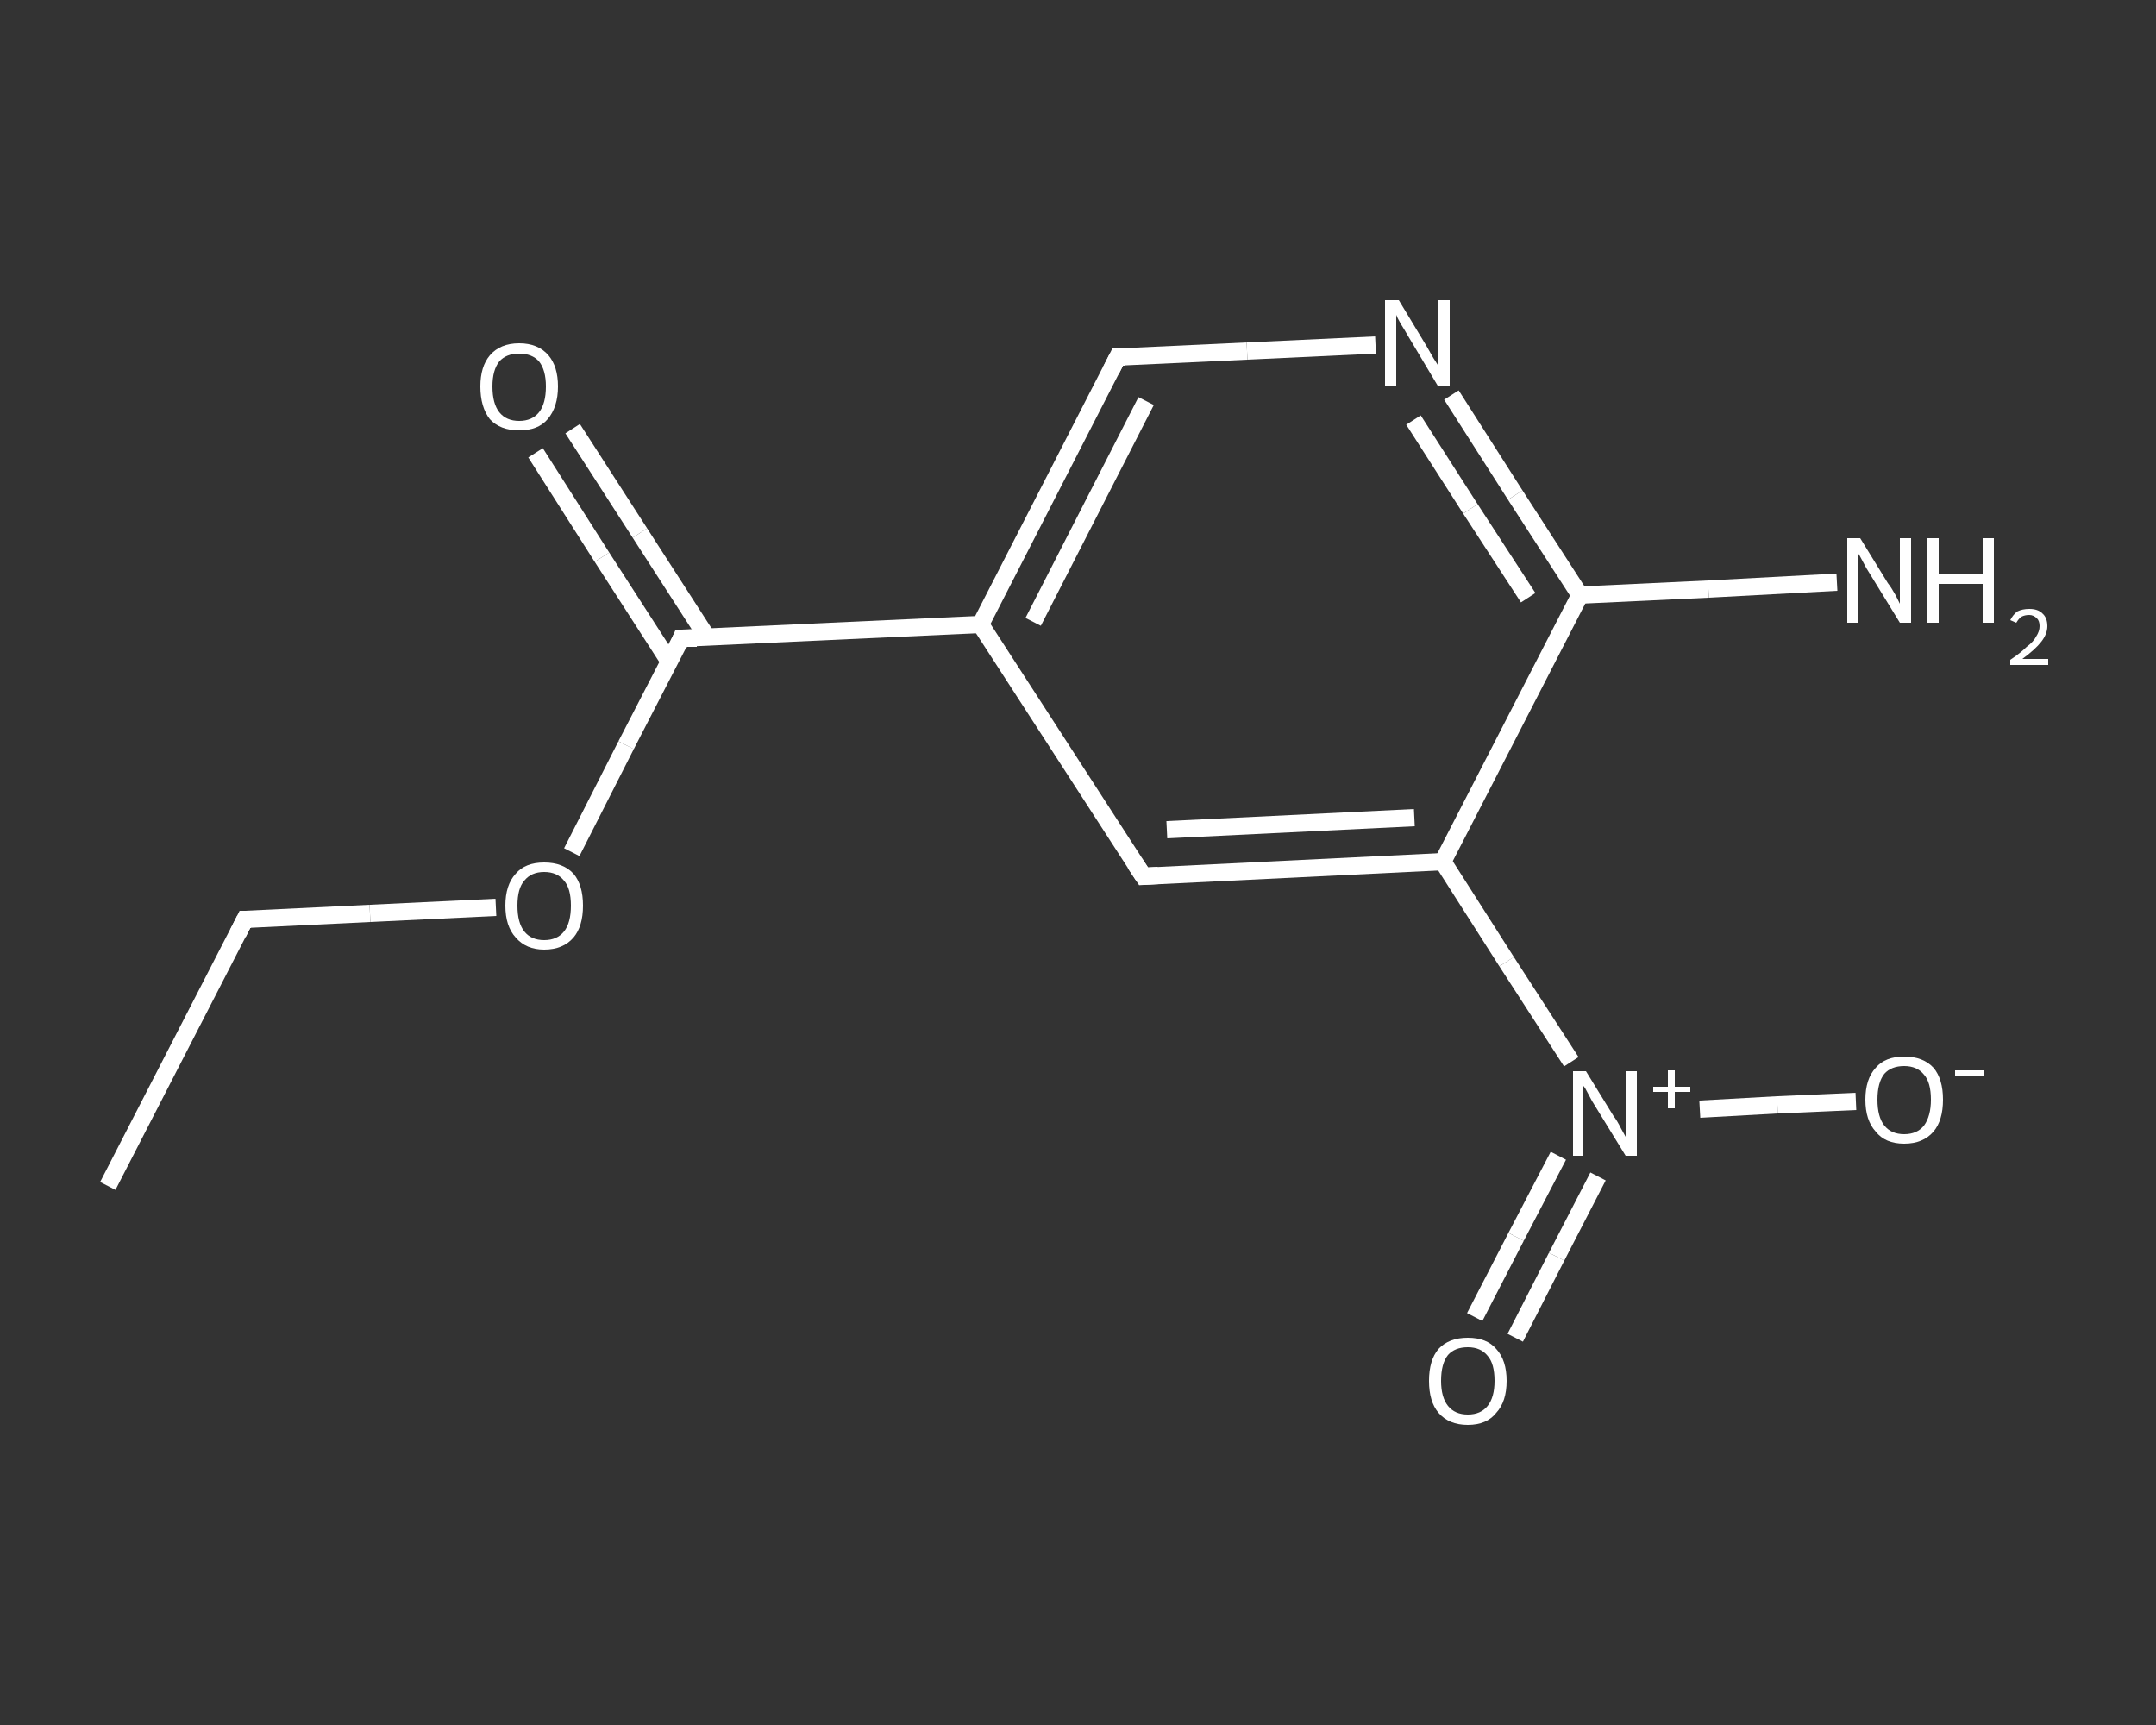 <?xml version='1.0' encoding='iso-8859-1'?>
<svg version='1.1' baseProfile='full'
              xmlns='http://www.w3.org/2000/svg'
                      xmlns:rdkit='http://www.rdkit.org/xml'
                      xmlns:xlink='http://www.w3.org/1999/xlink'
                  xml:space='preserve'
width='250px' height='200px' viewBox='0 0 250 200'>
<rect x="0" y="0" width="250" height="200" fill="#333333" stroke="none"/>
<!-- END OF HEADER -->
<rect style='opacity:1.0;fill:transparent;stroke:none' width='250.0' height='200.0' x='0.0' y='0.0'> </rect>
<path class='bond-0 atom-0 atom-1' d='M 12.5,137.5 L 28.4,106.6' style='fill:none;fill-rule:evenodd;stroke:#FFFFFF;stroke-width:2.0px;stroke-linecap:butt;stroke-linejoin:miter;stroke-opacity:1' />
<path class='bond-1 atom-1 atom-2' d='M 28.4,106.6 L 42.9,105.9' style='fill:none;fill-rule:evenodd;stroke:#FFFFFF;stroke-width:2.0px;stroke-linecap:butt;stroke-linejoin:miter;stroke-opacity:1' />
<path class='bond-1 atom-1 atom-2' d='M 42.9,105.9 L 57.5,105.2' style='fill:none;fill-rule:evenodd;stroke:#FFFFFF;stroke-width:2.0px;stroke-linecap:butt;stroke-linejoin:miter;stroke-opacity:1' />
<path class='bond-2 atom-2 atom-3' d='M 66.3,98.8 L 72.6,86.4' style='fill:none;fill-rule:evenodd;stroke:#FFFFFF;stroke-width:2.0px;stroke-linecap:butt;stroke-linejoin:miter;stroke-opacity:1' />
<path class='bond-2 atom-2 atom-3' d='M 72.6,86.4 L 79.0,74.0' style='fill:none;fill-rule:evenodd;stroke:#FFFFFF;stroke-width:2.0px;stroke-linecap:butt;stroke-linejoin:miter;stroke-opacity:1' />
<path class='bond-3 atom-3 atom-4' d='M 82.0,73.9 L 74.2,61.8' style='fill:none;fill-rule:evenodd;stroke:#FFFFFF;stroke-width:2.0px;stroke-linecap:butt;stroke-linejoin:miter;stroke-opacity:1' />
<path class='bond-3 atom-3 atom-4' d='M 74.2,61.8 L 66.4,49.7' style='fill:none;fill-rule:evenodd;stroke:#FFFFFF;stroke-width:2.0px;stroke-linecap:butt;stroke-linejoin:miter;stroke-opacity:1' />
<path class='bond-3 atom-3 atom-4' d='M 77.6,76.7 L 69.8,64.6' style='fill:none;fill-rule:evenodd;stroke:#FFFFFF;stroke-width:2.0px;stroke-linecap:butt;stroke-linejoin:miter;stroke-opacity:1' />
<path class='bond-3 atom-3 atom-4' d='M 69.8,64.6 L 62.1,52.5' style='fill:none;fill-rule:evenodd;stroke:#FFFFFF;stroke-width:2.0px;stroke-linecap:butt;stroke-linejoin:miter;stroke-opacity:1' />
<path class='bond-4 atom-3 atom-5' d='M 79.0,74.0 L 113.7,72.4' style='fill:none;fill-rule:evenodd;stroke:#FFFFFF;stroke-width:2.0px;stroke-linecap:butt;stroke-linejoin:miter;stroke-opacity:1' />
<path class='bond-5 atom-5 atom-6' d='M 113.7,72.4 L 129.6,41.4' style='fill:none;fill-rule:evenodd;stroke:#FFFFFF;stroke-width:2.0px;stroke-linecap:butt;stroke-linejoin:miter;stroke-opacity:1' />
<path class='bond-5 atom-5 atom-6' d='M 119.8,72.1 L 132.9,46.5' style='fill:none;fill-rule:evenodd;stroke:#FFFFFF;stroke-width:2.0px;stroke-linecap:butt;stroke-linejoin:miter;stroke-opacity:1' />
<path class='bond-6 atom-6 atom-7' d='M 129.6,41.4 L 144.6,40.7' style='fill:none;fill-rule:evenodd;stroke:#FFFFFF;stroke-width:2.0px;stroke-linecap:butt;stroke-linejoin:miter;stroke-opacity:1' />
<path class='bond-6 atom-6 atom-7' d='M 144.6,40.7 L 159.5,40.0' style='fill:none;fill-rule:evenodd;stroke:#FFFFFF;stroke-width:2.0px;stroke-linecap:butt;stroke-linejoin:miter;stroke-opacity:1' />
<path class='bond-7 atom-7 atom-8' d='M 168.3,45.8 L 175.7,57.4' style='fill:none;fill-rule:evenodd;stroke:#FFFFFF;stroke-width:2.0px;stroke-linecap:butt;stroke-linejoin:miter;stroke-opacity:1' />
<path class='bond-7 atom-7 atom-8' d='M 175.7,57.4 L 183.2,69.0' style='fill:none;fill-rule:evenodd;stroke:#FFFFFF;stroke-width:2.0px;stroke-linecap:butt;stroke-linejoin:miter;stroke-opacity:1' />
<path class='bond-7 atom-7 atom-8' d='M 163.9,48.7 L 170.5,59.0' style='fill:none;fill-rule:evenodd;stroke:#FFFFFF;stroke-width:2.0px;stroke-linecap:butt;stroke-linejoin:miter;stroke-opacity:1' />
<path class='bond-7 atom-7 atom-8' d='M 170.5,59.0 L 177.2,69.3' style='fill:none;fill-rule:evenodd;stroke:#FFFFFF;stroke-width:2.0px;stroke-linecap:butt;stroke-linejoin:miter;stroke-opacity:1' />
<path class='bond-8 atom-8 atom-9' d='M 183.2,69.0 L 198.1,68.3' style='fill:none;fill-rule:evenodd;stroke:#FFFFFF;stroke-width:2.0px;stroke-linecap:butt;stroke-linejoin:miter;stroke-opacity:1' />
<path class='bond-8 atom-8 atom-9' d='M 198.1,68.3 L 213.0,67.5' style='fill:none;fill-rule:evenodd;stroke:#FFFFFF;stroke-width:2.0px;stroke-linecap:butt;stroke-linejoin:miter;stroke-opacity:1' />
<path class='bond-9 atom-8 atom-10' d='M 183.2,69.0 L 167.3,99.9' style='fill:none;fill-rule:evenodd;stroke:#FFFFFF;stroke-width:2.0px;stroke-linecap:butt;stroke-linejoin:miter;stroke-opacity:1' />
<path class='bond-10 atom-10 atom-11' d='M 167.3,99.9 L 174.7,111.5' style='fill:none;fill-rule:evenodd;stroke:#FFFFFF;stroke-width:2.0px;stroke-linecap:butt;stroke-linejoin:miter;stroke-opacity:1' />
<path class='bond-10 atom-10 atom-11' d='M 174.7,111.5 L 182.2,123.1' style='fill:none;fill-rule:evenodd;stroke:#FFFFFF;stroke-width:2.0px;stroke-linecap:butt;stroke-linejoin:miter;stroke-opacity:1' />
<path class='bond-11 atom-11 atom-12' d='M 180.7,134.0 L 175.8,143.4' style='fill:none;fill-rule:evenodd;stroke:#FFFFFF;stroke-width:2.0px;stroke-linecap:butt;stroke-linejoin:miter;stroke-opacity:1' />
<path class='bond-11 atom-11 atom-12' d='M 175.8,143.4 L 171.0,152.7' style='fill:none;fill-rule:evenodd;stroke:#FFFFFF;stroke-width:2.0px;stroke-linecap:butt;stroke-linejoin:miter;stroke-opacity:1' />
<path class='bond-11 atom-11 atom-12' d='M 185.3,136.4 L 180.5,145.7' style='fill:none;fill-rule:evenodd;stroke:#FFFFFF;stroke-width:2.0px;stroke-linecap:butt;stroke-linejoin:miter;stroke-opacity:1' />
<path class='bond-11 atom-11 atom-12' d='M 180.5,145.7 L 175.7,155.1' style='fill:none;fill-rule:evenodd;stroke:#FFFFFF;stroke-width:2.0px;stroke-linecap:butt;stroke-linejoin:miter;stroke-opacity:1' />
<path class='bond-12 atom-11 atom-13' d='M 197.1,128.6 L 206.1,128.1' style='fill:none;fill-rule:evenodd;stroke:#FFFFFF;stroke-width:2.0px;stroke-linecap:butt;stroke-linejoin:miter;stroke-opacity:1' />
<path class='bond-12 atom-11 atom-13' d='M 206.1,128.1 L 215.2,127.7' style='fill:none;fill-rule:evenodd;stroke:#FFFFFF;stroke-width:2.0px;stroke-linecap:butt;stroke-linejoin:miter;stroke-opacity:1' />
<path class='bond-13 atom-10 atom-14' d='M 167.3,99.9 L 132.6,101.6' style='fill:none;fill-rule:evenodd;stroke:#FFFFFF;stroke-width:2.0px;stroke-linecap:butt;stroke-linejoin:miter;stroke-opacity:1' />
<path class='bond-13 atom-10 atom-14' d='M 164.0,94.8 L 135.3,96.2' style='fill:none;fill-rule:evenodd;stroke:#FFFFFF;stroke-width:2.0px;stroke-linecap:butt;stroke-linejoin:miter;stroke-opacity:1' />
<path class='bond-14 atom-14 atom-5' d='M 132.6,101.6 L 113.7,72.4' style='fill:none;fill-rule:evenodd;stroke:#FFFFFF;stroke-width:2.0px;stroke-linecap:butt;stroke-linejoin:miter;stroke-opacity:1' />
<path d='M 27.6,108.2 L 28.4,106.6 L 29.1,106.6' style='fill:none;stroke:#FFFFFF;stroke-width:2.0px;stroke-linecap:butt;stroke-linejoin:miter;stroke-opacity:1;' />
<path d='M 78.7,74.7 L 79.0,74.0 L 80.8,74.0' style='fill:none;stroke:#FFFFFF;stroke-width:2.0px;stroke-linecap:butt;stroke-linejoin:miter;stroke-opacity:1;' />
<path d='M 128.8,43.0 L 129.6,41.4 L 130.4,41.4' style='fill:none;stroke:#FFFFFF;stroke-width:2.0px;stroke-linecap:butt;stroke-linejoin:miter;stroke-opacity:1;' />
<path d='M 134.3,101.5 L 132.6,101.6 L 131.6,100.1' style='fill:none;stroke:#FFFFFF;stroke-width:2.0px;stroke-linecap:butt;stroke-linejoin:miter;stroke-opacity:1;' />
<path class='atom-2' d='M 58.6 105.0
Q 58.6 102.6, 59.8 101.3
Q 60.9 100.0, 63.1 100.0
Q 65.3 100.0, 66.5 101.3
Q 67.6 102.6, 67.6 105.0
Q 67.6 107.4, 66.5 108.7
Q 65.3 110.1, 63.1 110.1
Q 61.0 110.1, 59.8 108.7
Q 58.6 107.4, 58.6 105.0
M 63.1 109.0
Q 64.6 109.0, 65.4 108.0
Q 66.2 107.0, 66.2 105.0
Q 66.2 103.0, 65.4 102.1
Q 64.6 101.1, 63.1 101.1
Q 61.6 101.1, 60.8 102.1
Q 60.0 103.0, 60.0 105.0
Q 60.0 107.0, 60.8 108.0
Q 61.6 109.0, 63.1 109.0
' fill='#FFFFFF'/>
<path class='atom-4' d='M 55.7 44.8
Q 55.7 42.5, 56.8 41.2
Q 58.0 39.8, 60.2 39.8
Q 62.4 39.8, 63.6 41.2
Q 64.7 42.5, 64.7 44.8
Q 64.7 47.2, 63.5 48.6
Q 62.4 49.9, 60.2 49.9
Q 58.0 49.9, 56.8 48.6
Q 55.7 47.2, 55.7 44.8
M 60.2 48.8
Q 61.7 48.8, 62.5 47.8
Q 63.3 46.8, 63.3 44.8
Q 63.3 42.9, 62.5 41.9
Q 61.7 41.0, 60.2 41.0
Q 58.7 41.0, 57.9 41.9
Q 57.1 42.9, 57.1 44.8
Q 57.1 46.8, 57.9 47.8
Q 58.7 48.8, 60.2 48.8
' fill='#FFFFFF'/>
<path class='atom-7' d='M 162.2 34.8
L 165.4 40.1
Q 165.7 40.6, 166.2 41.5
Q 166.8 42.4, 166.8 42.5
L 166.8 34.8
L 168.1 34.8
L 168.1 44.7
L 166.7 44.7
L 163.3 39.0
Q 162.9 38.3, 162.4 37.5
Q 162.0 36.8, 161.9 36.5
L 161.9 44.7
L 160.6 44.7
L 160.6 34.8
L 162.2 34.8
' fill='#FFFFFF'/>
<path class='atom-9' d='M 215.7 62.4
L 218.9 67.6
Q 219.3 68.1, 219.8 69.0
Q 220.3 70.0, 220.3 70.0
L 220.3 62.4
L 221.6 62.4
L 221.6 72.2
L 220.3 72.2
L 216.8 66.5
Q 216.4 65.9, 216.0 65.1
Q 215.6 64.3, 215.4 64.1
L 215.4 72.2
L 214.2 72.2
L 214.2 62.4
L 215.7 62.4
' fill='#FFFFFF'/>
<path class='atom-9' d='M 223.5 62.4
L 224.8 62.4
L 224.8 66.6
L 229.9 66.6
L 229.9 62.4
L 231.2 62.4
L 231.2 72.2
L 229.9 72.2
L 229.9 67.7
L 224.8 67.7
L 224.8 72.2
L 223.5 72.2
L 223.5 62.4
' fill='#FFFFFF'/>
<path class='atom-9' d='M 233.1 71.9
Q 233.4 71.3, 233.9 70.9
Q 234.5 70.6, 235.3 70.6
Q 236.3 70.6, 236.8 71.1
Q 237.4 71.6, 237.4 72.6
Q 237.4 73.5, 236.7 74.4
Q 236.0 75.3, 234.5 76.4
L 237.5 76.4
L 237.5 77.1
L 233.1 77.1
L 233.1 76.5
Q 234.3 75.7, 235.0 75.0
Q 235.8 74.4, 236.1 73.8
Q 236.5 73.2, 236.5 72.6
Q 236.5 72.0, 236.2 71.7
Q 235.8 71.3, 235.3 71.3
Q 234.8 71.3, 234.4 71.5
Q 234.1 71.7, 233.8 72.2
L 233.1 71.9
' fill='#FFFFFF'/>
<path class='atom-11' d='M 183.9 124.2
L 187.1 129.4
Q 187.5 129.9, 188.0 130.9
Q 188.5 131.8, 188.5 131.8
L 188.5 124.2
L 189.8 124.2
L 189.8 134.0
L 188.5 134.0
L 185.0 128.3
Q 184.6 127.7, 184.2 126.9
Q 183.8 126.1, 183.6 125.9
L 183.6 134.0
L 182.4 134.0
L 182.4 124.2
L 183.9 124.2
' fill='#FFFFFF'/>
<path class='atom-11' d='M 191.7 126.0
L 193.4 126.0
L 193.4 124.1
L 194.2 124.1
L 194.2 126.0
L 196.0 126.0
L 196.0 126.6
L 194.2 126.6
L 194.2 128.5
L 193.4 128.5
L 193.4 126.6
L 191.7 126.6
L 191.7 126.0
' fill='#FFFFFF'/>
<path class='atom-12' d='M 165.7 160.1
Q 165.7 157.7, 166.8 156.4
Q 168.0 155.1, 170.2 155.1
Q 172.4 155.1, 173.5 156.4
Q 174.7 157.7, 174.7 160.1
Q 174.7 162.5, 173.5 163.8
Q 172.4 165.2, 170.2 165.2
Q 168.0 165.2, 166.8 163.8
Q 165.7 162.5, 165.7 160.1
M 170.2 164.0
Q 171.7 164.0, 172.5 163.0
Q 173.3 162.0, 173.3 160.1
Q 173.3 158.1, 172.5 157.2
Q 171.7 156.2, 170.2 156.2
Q 168.7 156.2, 167.9 157.1
Q 167.1 158.1, 167.1 160.1
Q 167.1 162.0, 167.9 163.0
Q 168.7 164.0, 170.2 164.0
' fill='#FFFFFF'/>
<path class='atom-13' d='M 216.3 127.5
Q 216.3 125.1, 217.5 123.8
Q 218.6 122.5, 220.8 122.5
Q 223.0 122.5, 224.2 123.8
Q 225.3 125.1, 225.3 127.5
Q 225.3 129.9, 224.2 131.2
Q 223.0 132.6, 220.8 132.6
Q 218.6 132.6, 217.5 131.2
Q 216.3 129.9, 216.3 127.5
M 220.8 131.5
Q 222.3 131.5, 223.1 130.5
Q 223.9 129.4, 223.9 127.5
Q 223.9 125.5, 223.1 124.6
Q 222.3 123.6, 220.8 123.6
Q 219.3 123.6, 218.5 124.5
Q 217.7 125.5, 217.7 127.5
Q 217.7 129.5, 218.5 130.5
Q 219.3 131.5, 220.8 131.5
' fill='#FFFFFF'/>
<path class='atom-13' d='M 226.7 124.1
L 230.1 124.1
L 230.1 124.8
L 226.7 124.8
L 226.7 124.1
' fill='#FFFFFF'/>
</svg>
